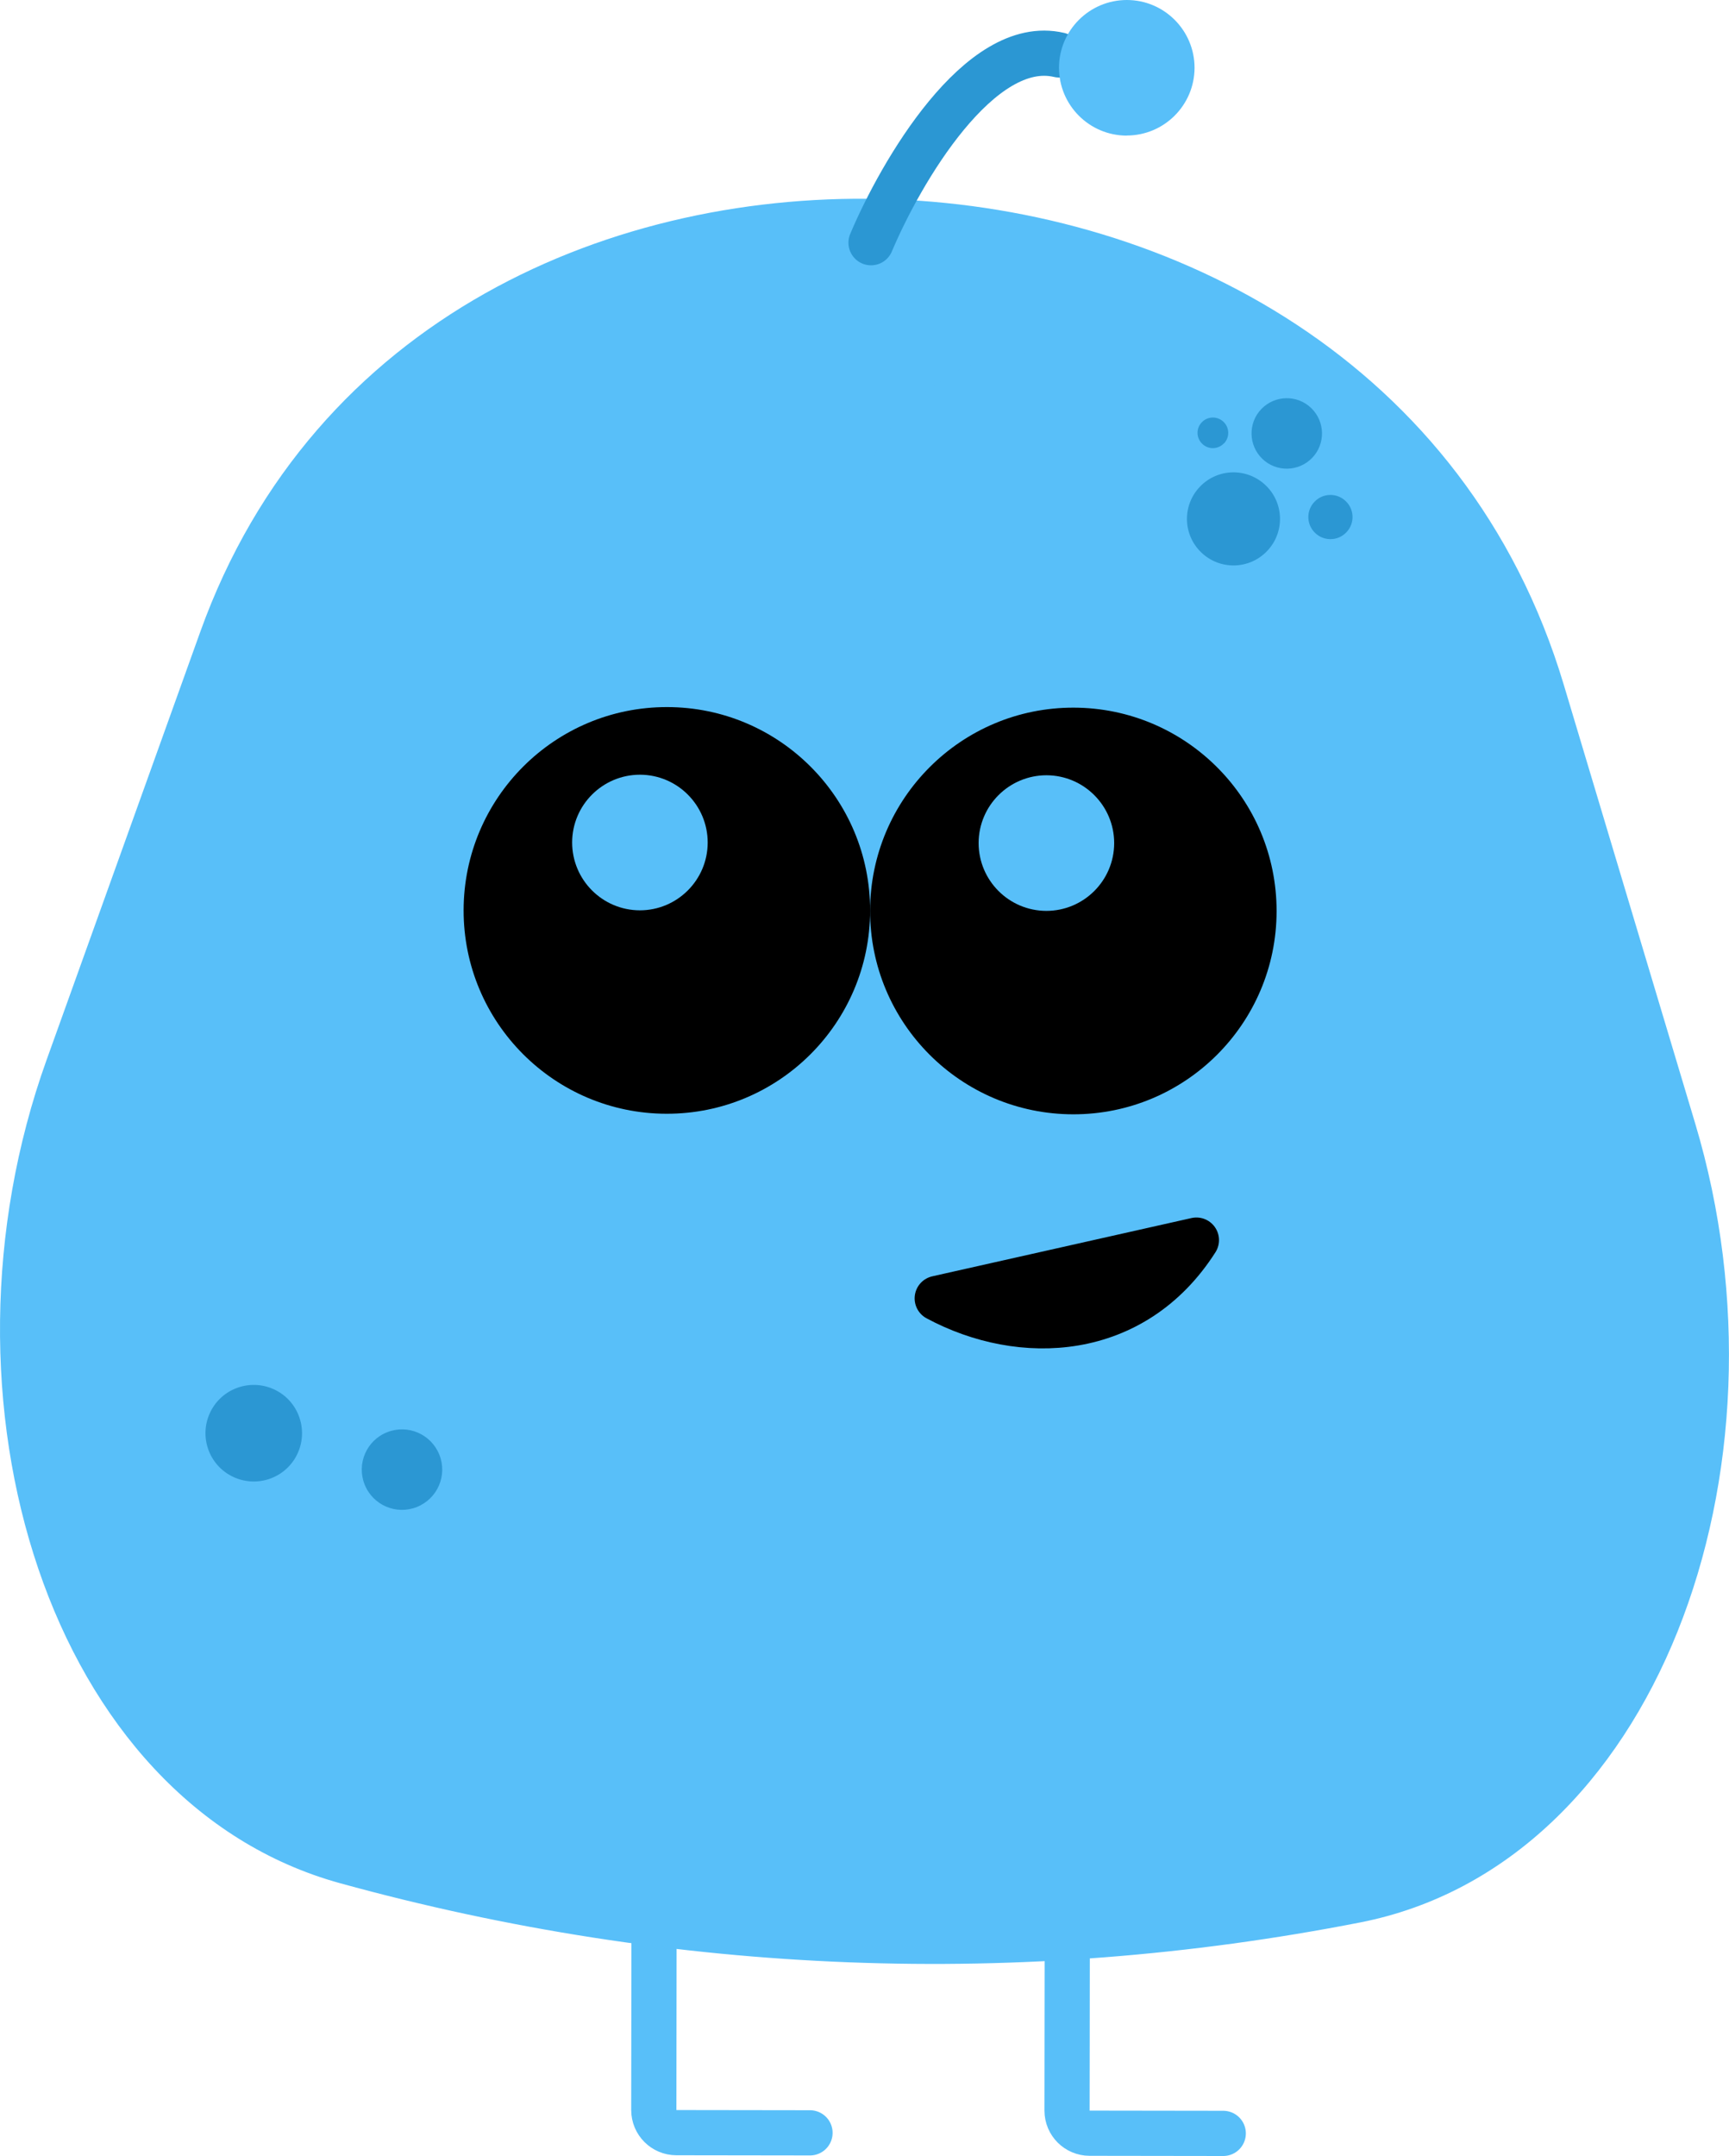 <?xml version="1.0" encoding="UTF-8"?>
<svg id="Layer_1" data-name="Layer 1" xmlns="http://www.w3.org/2000/svg" viewBox="0 0 186.73 232.74">
  <defs>
    <style>
      .cls-1 {
        stroke: #000;
        stroke-linejoin: round;
      }

      .cls-1, .cls-2, .cls-3 {
        stroke-linecap: round;
        stroke-width: 4.88px;
      }

      .cls-2 {
        stroke: #58bff9;
      }

      .cls-2, .cls-3 {
        fill: none;
      }

      .cls-3 {
        stroke: #2b97d3;
      }

      .cls-4, .cls-5, .cls-6 {
        stroke-width: 0px;
      }

      .cls-5 {
        fill: #2b97d3;
      }

      .cls-6 {
        fill: #58bff9;
      }
    </style>
  </defs>
  <path class="cls-2" d="m70.64,203.35c0,5.55-.02,17.32-.03,24.43,0,1.35,1.09,2.44,2.44,2.44l14.43.02"/>
  <path class="cls-2" d="m115.27,203.41c0,5.55-.02,17.32-.03,24.43,0,1.35,1.09,2.44,2.44,2.44l14.43.02"/>
  <path class="cls-6" d="m183.08,121.28c11.24,37.51-4.26,79.99-36.19,86.25-36.6,7.16-73.98,5.72-110.14-4.23-31.55-8.68-44.85-52.28-31.73-88.85l16.6-46.22c12.22-34.03,44.82-47.87,74.89-46.71,30.07,1.16,61.9,17.47,72.37,52.38l14.2,47.38Z"/>
  <path class="cls-4" d="m115.89,120.29c12.12.02,21.97-9.8,21.98-21.92.02-12.12-9.8-21.96-21.92-21.98-12.12-.02-21.96,9.8-21.98,21.92-.02,12.12,9.8,21.96,21.92,21.98Z"/>
  <path class="cls-4" d="m71.99,120.23c12.12.02,21.96-9.8,21.98-21.92.02-12.12-9.8-21.97-21.92-21.98-12.12-.02-21.96,9.8-21.98,21.92-.02,12.12,9.8,21.97,21.92,21.98Z"/>
  <path class="cls-6" d="m113,98.33c4.04,0,7.32-3.27,7.33-7.31,0-4.04-3.27-7.32-7.31-7.33-4.04,0-7.32,3.27-7.33,7.31,0,4.04,3.27,7.32,7.31,7.33Z"/>
  <path class="cls-6" d="m104.72,39.49c-9.98,4.07-14.77,15.47-10.7,25.45l36.15-14.75c-4.07-9.98-15.47-14.77-25.45-10.7Z"/>
  <path class="cls-6" d="m69.1,98.27c4.04,0,7.32-3.27,7.33-7.31,0-4.04-3.27-7.32-7.31-7.33-4.04,0-7.32,3.27-7.33,7.31,0,4.04,3.27,7.32,7.31,7.33Z"/>
  <path class="cls-1" d="m101.22,140.16c9.08,4.88,21.21,4.34,27.99-6.29l-27.99,6.29Z"/>
  <path class="cls-3" d="m94.07,26.2c3.2-7.59,11.74-22.28,20.31-20.27"/>
  <path class="cls-6" d="m121.68,14.63c4.04,0,7.32-3.27,7.33-7.31C129.01,3.29,125.74,0,121.7,0c-4.04,0-7.32,3.27-7.33,7.31,0,4.04,3.27,7.32,7.31,7.33Z"/>
  <path class="cls-5" d="m29.33,159.56c-2.68,1.06-5.71-.25-6.77-2.92-1.06-2.68.24-5.71,2.92-6.77,2.68-1.06,5.71.24,6.77,2.92,1.06,2.68-.24,5.71-2.92,6.77Z"/>
  <path class="cls-5" d="m45.02,162.68c-2.23.89-4.76-.2-5.64-2.43-.89-2.23.2-4.76,2.43-5.64,2.23-.89,4.75.2,5.64,2.43.89,2.23-.2,4.75-2.43,5.64Z"/>
  <path class="cls-5" d="m136.83,59.5c-1.92,2-5.1,2.06-7.1.13-2-1.92-2.06-5.1-.13-7.1,1.92-2,5.1-2.06,7.1-.13,2,1.92,2.06,5.1.13,7.1Z"/>
  <path class="cls-5" d="m145.4,57.47c-.91.95-2.42.98-3.37.06-.95-.91-.98-2.42-.06-3.37.91-.95,2.42-.98,3.37-.06.95.91.98,2.42.06,3.37Z"/>
  <path class="cls-5" d="m132.17,47.87c-.63.66-1.68.68-2.33.04-.66-.63-.68-1.68-.04-2.33.63-.66,1.68-.68,2.34-.04.66.63.68,1.68.04,2.34Z"/>
  <path class="cls-5" d="m141.71,49.43c-1.46,1.51-3.87,1.56-5.38.1-1.51-1.46-1.56-3.87-.1-5.38,1.46-1.51,3.87-1.56,5.38-.1,1.51,1.46,1.56,3.87.1,5.38Z"/>
</svg>